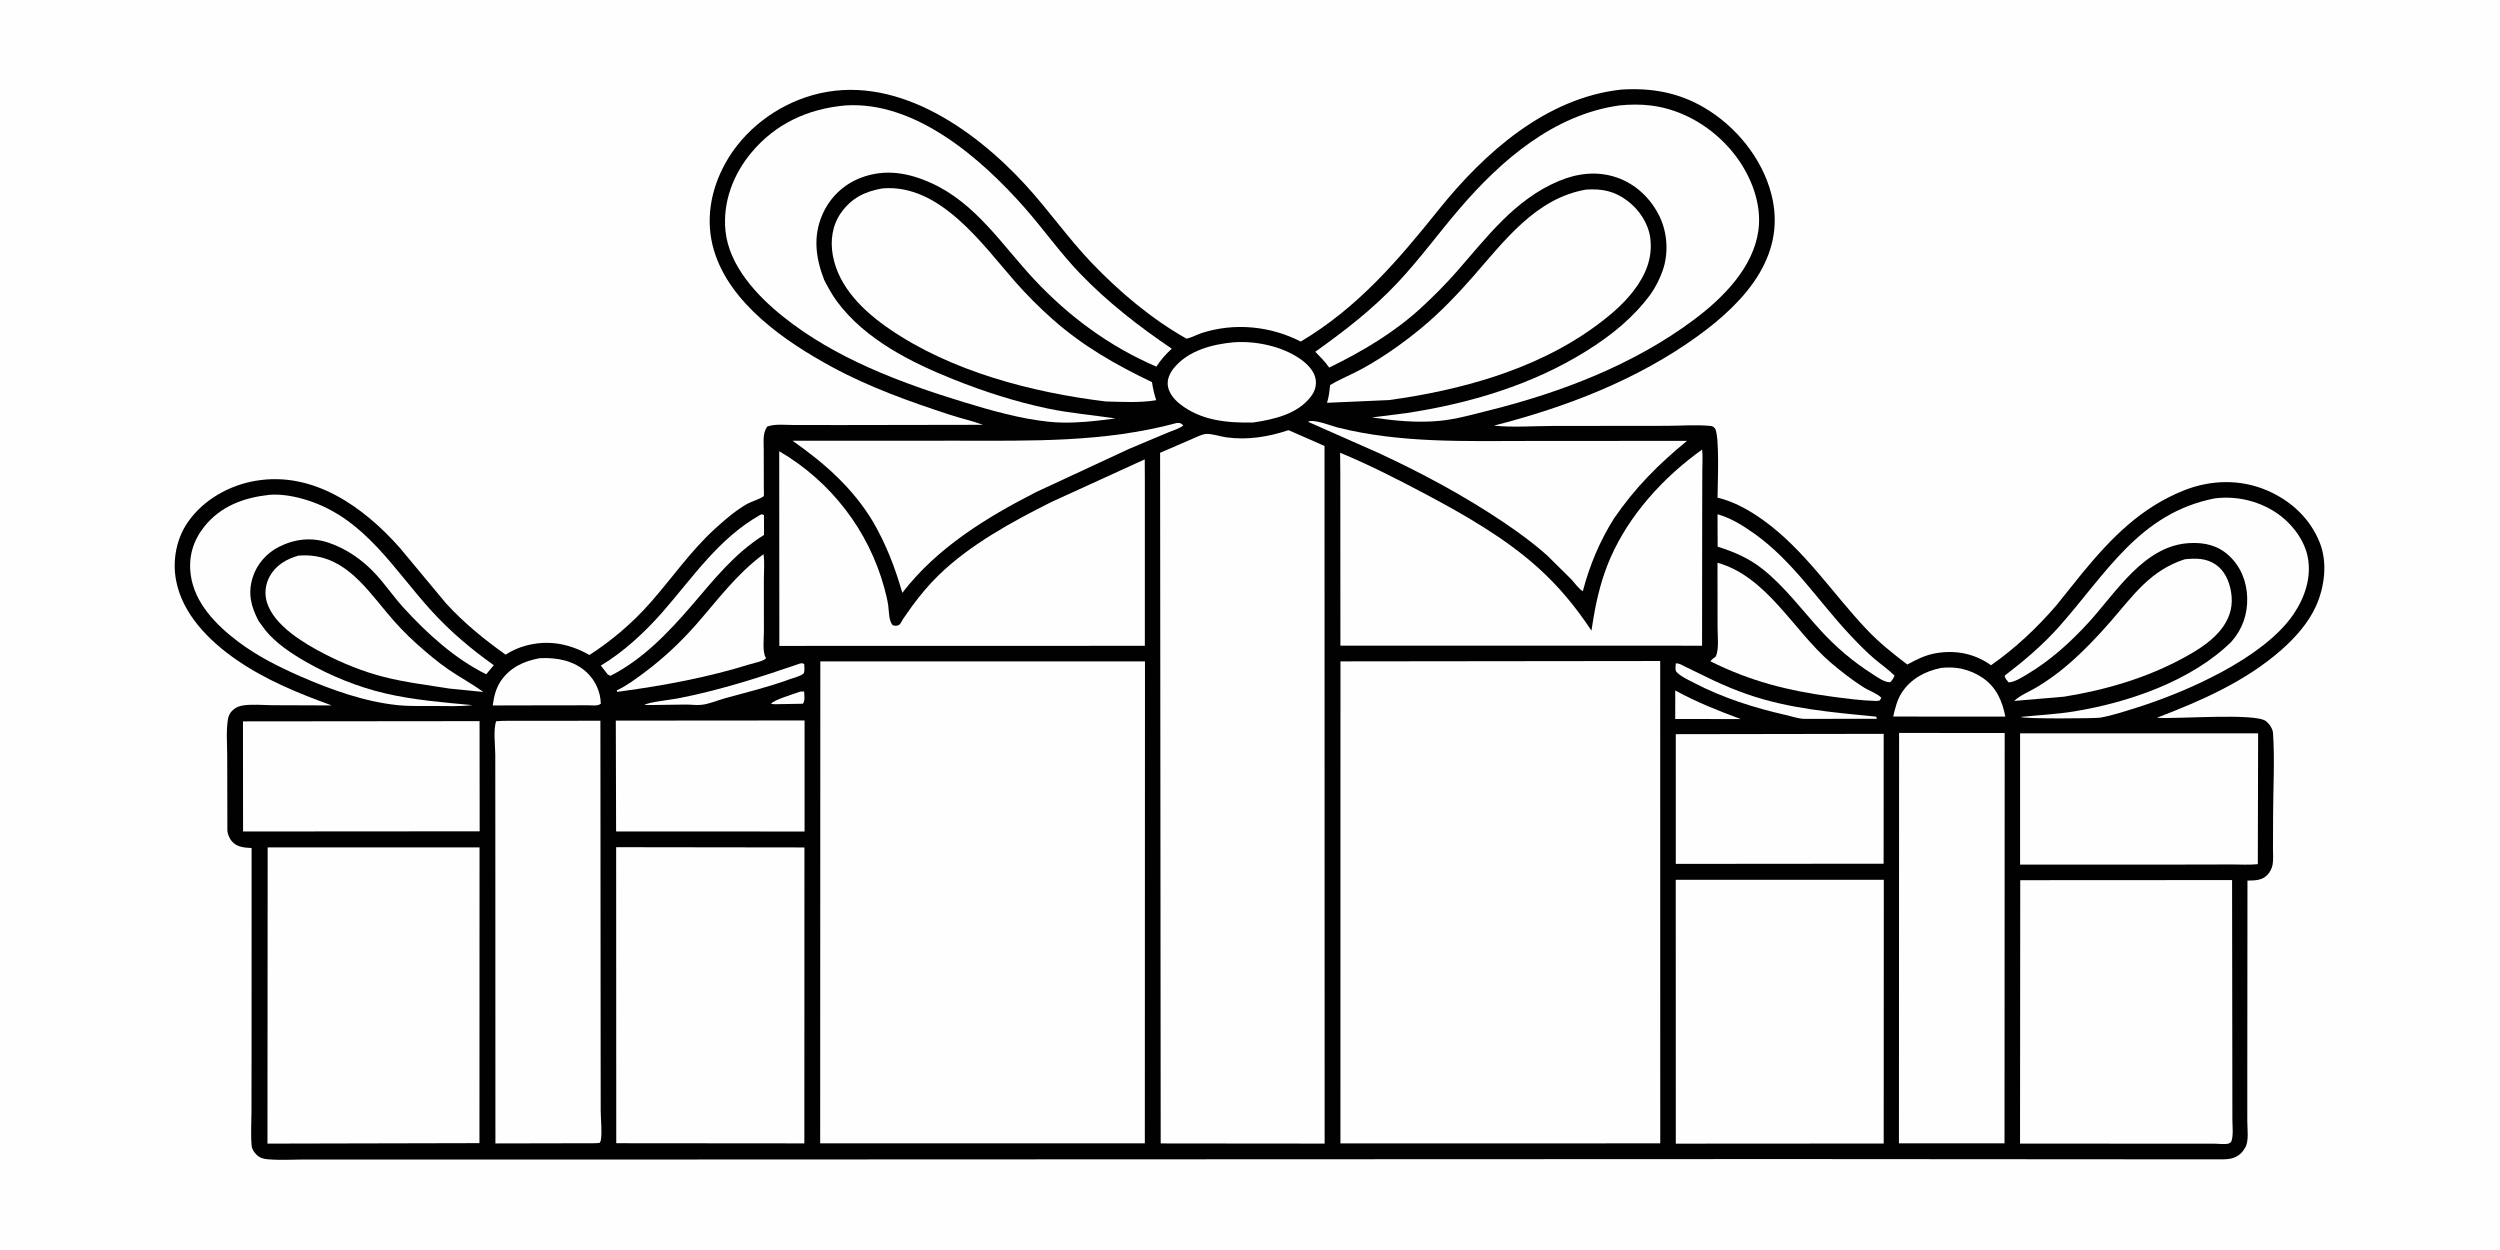 <svg version="1.1" xmlns="http://www.w3.org/2000/svg" style="display: block;" viewBox="0 0 2048 1024" width="2048" height="1024">
<path transform="translate(0,0)" fill="rgb(254,254,254)" d="M -0 -0 L 2048 0 L 2048 1024 L -0 1024 L -0 -0 z"/>
<path transform="translate(0,0)" fill="rgb(0,1,0)" d="M 1328.17 73.385 C 1352.61 71.862 1374.54 75.587 1395.87 88.035 C 1421.95 103.254 1443.53 129.596 1451.11 159.112 C 1457.03 182.188 1453.27 203.604 1441.23 224.015 C 1429.3 244.215 1409.98 261.406 1391.1 275.095 C 1341.31 311.185 1282.99 333.526 1223.78 348.69 C 1239.29 350.282 1256.07 348.985 1271.75 348.942 L 1364.8 348.84 C 1376.64 348.851 1389.79 347.708 1401.5 348.953 C 1402.87 349.098 1403.69 349.688 1404.63 350.646 C 1408.99 355.062 1407.02 398.752 1407.01 407.679 C 1420.58 410.866 1433.33 418.111 1444.57 426.197 C 1478.35 450.512 1500.87 485.655 1529.09 515.547 C 1539.26 526.319 1550.73 535.421 1562.47 544.38 C 1570.06 540.228 1577.35 536.567 1585.95 535.1 C 1602.12 532.345 1617.63 535.367 1631.06 544.967 C 1651.13 530.86 1668.28 514.733 1684.31 496.229 L 1706.21 468.966 C 1729.76 440.506 1753.67 416.001 1788.63 401.91 C 1810.74 393.001 1835.16 392.301 1857.18 401.759 C 1876.66 410.124 1892.53 424.725 1900.39 444.656 C 1906.77 460.815 1904.35 480.487 1897.45 496.096 C 1891.27 510.064 1880.38 522.281 1869.04 532.289 C 1839.67 558.185 1803.1 574.148 1766.92 588.001 C 1783.15 589.217 1847.49 583.835 1856.29 590.769 C 1859.05 592.947 1861.8 596.913 1862.05 600.5 C 1863.55 622.429 1862.18 645.461 1862.12 667.485 L 1862.02 694.596 C 1861.99 698.885 1862.43 703.82 1861.77 708.033 C 1861.28 711.165 1859.55 714.603 1857.31 716.862 C 1852.77 721.454 1847.12 721.205 1841.12 721.388 L 1840.99 876.147 L 1840.98 918.659 C 1841.01 924.967 1842.48 935.056 1839.11 940.431 L 1838.76 940.969 C 1838 942.16 1837.23 943.282 1836.24 944.302 C 1830.4 950.326 1823.6 949.709 1815.89 949.749 L 1465.16 949.511 L 531.5 949.879 L 317.726 949.879 L 251.58 949.862 C 240.975 949.851 229.717 950.605 219.174 949.663 C 215.443 949.329 212.742 948.557 210.051 945.818 C 208.018 943.748 206.413 941.457 206.143 938.5 C 205.32 929.492 205.977 919.806 206.009 910.743 L 206.084 860.894 L 206.115 694.711 C 202.822 694.52 199.392 694.385 196.242 693.329 C 192.448 692.056 189.664 689.659 187.943 686.054 L 187.685 685.5 C 186.799 683.631 186.292 681.917 186.26 679.823 L 186.134 619.72 C 186.151 610.143 185.165 599.157 186.635 589.739 C 187.129 586.575 188.08 584.32 190.378 582.036 C 192.734 579.693 195.63 578.45 198.888 577.924 C 206.356 576.721 215.451 577.655 223.105 577.703 L 271.754 577.882 C 244.366 567.96 217.668 557.077 193.562 540.393 C 171.123 524.862 149.134 502.794 144.141 474.937 C 141.229 458.69 144.514 441.147 154.039 427.529 C 166.87 409.182 187.905 397.47 209.685 393.82 C 256.788 385.927 297.783 415.256 327.393 448.615 L 365.434 494.321 C 380.144 510.375 396.489 523.701 414.202 536.277 C 419.068 533.115 424.779 530.578 430.37 529.035 C 449.051 523.876 466.32 527.231 482.881 536.569 C 501.085 524.877 518.329 510.112 532.661 493.859 C 550.518 473.611 565.649 451.463 585.736 433.141 C 593.885 425.708 602.455 418.296 612.051 412.797 C 614.651 411.308 624.449 408.009 625.735 406.349 C 625.938 406.087 625.717 400.395 625.715 399.639 L 625.657 368.484 C 625.657 361.804 624.628 355.156 628.44 349.5 C 634.252 347.113 643.333 348.142 649.648 348.146 L 688.624 348.197 L 805.29 348.002 C 796.363 344.749 786.933 342.668 777.876 339.697 C 744.972 328.9 712.375 317.302 681.838 300.761 C 643.517 280.003 597.718 248.696 584.808 204.872 C 577.659 180.603 582.081 155.665 594.184 133.769 C 609.177 106.643 635.944 86.378 665.59 77.962 C 731.951 59.124 797.296 104.886 840.119 151.528 C 858.922 172.008 874.815 194.905 894.067 215.078 C 916.594 238.684 943.439 261.422 971.971 277.416 C 976.091 276.674 980.367 274.142 984.422 272.828 C 1011.15 264.167 1040.7 267.014 1065.57 279.811 C 1112.33 252.015 1145.09 213.504 1178.67 171.648 C 1216.09 125 1266.54 80.117 1328.17 73.385 z"/>
<path transform="translate(0,0)" fill="rgb(254,254,254)" d="M 655.765 566.5 L 658.766 566.5 C 658.82 569.663 659.666 574.064 657.701 576.5 L 634.5 576.904 L 631.657 576.579 C 633.57 573.375 651.212 568.196 655.765 566.5 z"/>
<path transform="translate(0,0)" fill="rgb(254,254,254)" d="M 1372.37 565.644 C 1389.93 575.228 1407.26 582.114 1425.99 589.048 L 1372.34 589.012 L 1372.37 565.644 z"/>
<path transform="translate(0,0)" fill="rgb(254,254,254)" d="M 655.564 543.5 C 657.206 543.265 657.336 543.265 658.819 544 C 658.825 545.911 659.499 550.72 658.051 551.929 C 655.617 553.963 649.957 555.318 646.906 556.442 C 629.39 562.891 611.887 567.041 594 571.999 C 587.705 573.743 580.976 576.741 574.485 577.409 C 570.352 577.835 566.041 577.14 561.872 577.172 L 531.5 577.573 L 528.059 577.526 C 529.622 575.451 550.604 573.036 555 572.185 C 589.733 565.467 622.192 554.952 655.564 543.5 z"/>
<path transform="translate(0,0)" fill="rgb(254,254,254)" d="M 1372.79 543.5 C 1375.36 543.041 1378.45 545.145 1380.74 546.254 L 1403.91 557.5 C 1412.95 561.709 1422.23 565.59 1431.66 568.843 C 1466.3 580.796 1500.89 583.468 1536.95 587.093 L 1537.5 588.815 L 1478 588.903 C 1473.21 588.747 1467.44 586.767 1462.73 585.689 C 1436.91 579.774 1411.67 571.861 1388.1 559.569 C 1383.65 557.249 1376.82 554.209 1373.44 550.5 C 1371.98 548.903 1372.73 545.636 1372.79 543.5 z"/>
<path transform="translate(0,0)" fill="rgb(254,254,254)" d="M 623.25 421.5 C 624.61 421.234 624.605 421.323 625.834 422 L 625.897 438.194 C 601.259 453.691 585.079 474.624 566.373 496.315 C 547.303 518.427 526.411 540.291 500.021 553.648 L 497.853 552.5 L 492.203 545.242 C 510.72 534.173 528.327 517.843 542.582 501.583 C 568.049 472.532 588.619 441.039 623.25 421.5 z"/>
<path transform="translate(0,0)" fill="rgb(254,254,254)" d="M 442.028 539.219 L 442.641 539.187 C 456.285 538.507 470.34 541.209 480.643 550.799 C 487.739 557.403 491.99 566.879 492.187 576.5 C 489.477 578.544 485.631 577.775 482.259 577.777 L 455.5 577.793 L 403.649 577.909 C 404.624 570.738 406.249 563.628 410.449 557.61 C 418.141 546.588 429.193 541.57 442.028 539.219 z"/>
<path transform="translate(0,0)" fill="rgb(254,254,254)" d="M 1589.86 547.211 C 1601.91 545.638 1613.89 548.327 1623.97 555.144 C 1635.34 562.828 1640.22 574.03 1642.78 587.066 L 1604.5 587.032 L 1550.92 586.999 C 1552.41 580.452 1554.19 573.086 1557.92 567.419 C 1565.45 556.002 1576.82 549.984 1589.86 547.211 z"/>
<path transform="translate(0,0)" fill="rgb(254,254,254)" d="M 1407 421.279 C 1418.05 424.401 1428.17 430.719 1437.43 437.349 C 1469.06 459.976 1489.59 492.6 1515.92 520.541 C 1522.16 527.163 1528.58 533.777 1535.5 539.693 C 1540.98 544.375 1546.96 548.385 1552.06 553.5 L 1550.48 556.5 L 1548.5 558.892 C 1543.72 559.127 1537.6 554.537 1533.58 551.968 C 1518 542.007 1504.11 530.248 1491.63 516.607 C 1476.03 499.556 1461.82 480.266 1443.58 465.918 C 1432.46 457.17 1420.52 452.035 1407.1 447.842 L 1407 421.279 z"/>
<path transform="translate(0,0)" fill="rgb(254,254,254)" d="M 625.452 453.981 C 626.49 460.525 625.742 468.185 625.749 474.841 L 625.793 517.45 C 625.787 522.98 624.5 533.993 627.253 538.652 L 627.598 539.174 C 625.648 541.615 617.579 543.158 614.392 544.144 C 579.49 554.951 544.649 561.471 508.5 566.38 L 505.5 566.742 L 505.35 565.5 C 513.568 561.694 521.298 555.83 528.524 550.426 C 544.009 538.846 557.993 525.625 570.739 511.073 C 588.543 490.747 603.365 470.346 625.452 453.981 z"/>
<path transform="translate(0,0)" fill="rgb(254,254,254)" d="M 1010.6 280.413 C 1028.63 279.125 1049.8 283.526 1064.83 293.826 C 1070.54 297.738 1076.63 303.61 1077.79 310.723 C 1078.62 315.732 1077.13 320.536 1074.12 324.567 C 1063.13 339.279 1043.64 343.566 1026.59 346.12 C 1005.45 346.583 983.698 344.573 966.5 330.882 C 961.87 327.196 957.247 321.638 956.636 315.5 C 956.098 310.096 958.6 305.19 961.974 301.133 C 973.695 287.041 993.196 282.027 1010.6 280.413 z"/>
<path transform="translate(0,0)" fill="rgb(254,254,254)" d="M 1406.98 461.007 C 1447.6 472.387 1469.26 516.738 1499.79 542.847 C 1508.07 549.925 1516.79 556.675 1525.93 562.605 C 1530.5 565.567 1537.4 567.884 1541.15 571.5 L 1539.99 573.833 L 1537.25 574.237 C 1524.69 573.925 1512.24 572.216 1499.81 570.553 C 1464.53 565.833 1433.16 557.804 1401.14 541.712 C 1402.38 540.101 1403.87 539.071 1405.5 537.892 C 1408.39 531.982 1407.03 521.024 1407.04 514.275 L 1406.98 461.007 z"/>
<path transform="translate(0,0)" fill="rgb(254,254,254)" d="M 244.509 455.153 C 278.964 452.472 296.973 477.882 316.539 501.44 C 324.213 510.68 332.281 519.31 341.248 527.324 C 349.717 534.894 358.555 542.427 367.951 548.821 C 377.114 555.056 386.945 560.291 395.869 566.866 L 368.231 564.094 C 350.211 561.178 332.136 559.053 314.408 554.525 C 297.531 550.215 281.007 543.554 265.553 535.551 C 248.868 526.912 224.48 512.516 218.62 493.306 C 216.488 486.318 217.418 478.578 220.922 472.192 C 225.974 462.984 234.741 457.927 244.509 455.153 z"/>
<path transform="translate(0,0)" fill="rgb(254,254,254)" d="M 1789.73 458.157 C 1798.7 457.27 1806.98 457.114 1814.85 462.32 C 1822.35 467.285 1826.15 475.986 1827.63 484.555 C 1829.5 495.291 1827.28 504.733 1821 513.605 C 1813.31 524.463 1801.25 532.037 1789.79 538.35 C 1759.17 555.209 1725.35 565.153 1691 570.71 L 1649.99 574.209 C 1655.2 569.303 1662.55 566.555 1668.67 562.879 C 1677.09 557.821 1685.16 552.019 1692.66 545.672 C 1705.79 534.542 1718.06 521.737 1729.34 508.744 C 1747.92 487.346 1761.48 467.364 1789.73 458.157 z"/>
<path transform="translate(0,0)" fill="rgb(254,254,254)" d="M 220.654 405.359 C 231.006 404.542 242.192 406.725 252 409.868 C 299.197 424.995 322.463 466.53 353.88 500.852 C 369.193 517.581 386.029 531.791 404.519 544.913 L 398.302 552.366 C 372.55 539.649 349.991 519.07 330.757 498.03 C 322.651 489.163 315.878 479.135 307.747 470.304 C 297.279 458.934 283.878 449.488 269.155 444.578 C 255.202 439.924 241.529 441.403 228.473 448.004 C 218.382 453.104 210.439 462.167 207.024 472.979 C 202.869 486.137 205.647 496.973 211.879 508.77 L 217.52 516.454 C 226.3 527.142 238.62 535.266 250.497 542.097 C 270.426 553.561 293.019 562.746 315.44 567.992 C 338.909 573.484 363.181 575.402 387.122 577.66 C 376.979 578.789 366.759 578.448 356.571 578.354 C 346.502 578.261 335.998 578.699 325.986 577.682 C 298.712 574.911 271.182 565.014 246.214 554.122 C 228.397 546.349 210.653 537.399 195.073 525.641 C 177.138 512.107 159.25 494.017 156.216 470.673 C 154.327 456.144 158.144 443.032 167.238 431.558 C 180.732 414.531 199.764 407.66 220.654 405.359 z"/>
<path transform="translate(0,0)" fill="rgb(254,254,254)" d="M 1814.35 408.269 C 1831.54 406.089 1849.37 410.09 1863.91 419.504 C 1876.36 427.559 1887.54 441.419 1890.47 456.199 C 1893.79 472.944 1888.07 489.666 1878.68 503.397 C 1854.29 539.073 1791.43 566.781 1750.46 579.668 C 1740.76 582.718 1730.57 586.105 1720.58 587.887 C 1716.54 588.608 1657.62 589.027 1655.23 587.339 C 1669.84 585.774 1684.42 585.171 1698.94 582.81 C 1743.49 575.571 1795.05 557.941 1827.82 525.851 C 1836.94 515.679 1841.32 503.143 1840.91 489.543 C 1840.51 476.385 1835.67 464.088 1825.91 455.134 C 1816.75 446.716 1806.07 444.321 1794 444.881 C 1756.38 446.626 1733.44 485.545 1710.64 510.306 C 1695.63 526.605 1679.75 540.943 1660.63 552.398 C 1656.57 554.83 1650.29 558.825 1645.5 559.02 C 1644.11 557.321 1642.42 555.775 1642.24 553.5 C 1658.43 541.093 1673.68 528.177 1687.23 512.87 C 1725.57 469.585 1752.84 420.269 1814.35 408.269 z"/>
<path transform="translate(0,0)" fill="rgb(254,254,254)" d="M 504.464 590.329 L 659.099 590.202 L 659.102 681.176 L 504.717 681.123 L 504.464 590.329 z"/>
<path transform="translate(0,0)" fill="rgb(254,254,254)" d="M 1071.46 345.5 C 1076.23 342.998 1090.17 348.808 1095.74 350.207 C 1147.41 363.194 1200.59 361.253 1253.43 361.23 L 1382 361.151 C 1358.4 380.473 1339.43 399.599 1322.17 424.733 C 1310.46 443.388 1302.27 462.968 1296.67 484.254 C 1294.01 483.219 1289.47 476.996 1287.35 474.73 L 1267.65 455.235 C 1256.44 445.16 1244.4 436.381 1231.92 427.968 C 1199.8 406.316 1164.32 387.271 1129.21 371.027 L 1071.46 345.5 z"/>
<path transform="translate(0,0)" fill="rgb(254,254,254)" d="M 964.076 346.5 L 964.754 346.456 C 967.232 346.444 967.588 346.894 969.368 348.5 C 966.764 350.928 960.845 352.617 957.478 354.042 L 925.211 367.598 L 849.032 402.987 C 808.007 423.943 767.636 448.607 739.182 485.656 C 733.224 464.934 725.936 445.941 715.082 427.249 C 698.462 399.629 675.326 379.361 649.251 361.07 L 784.159 361.016 C 845.188 361.029 904.515 362.533 964.076 346.5 z"/>
<path transform="translate(0,0)" fill="rgb(254,254,254)" d="M 199.039 590.946 L 392.857 590.749 L 392.94 681.013 L 199.116 681.153 L 199.039 590.946 z"/>
<path transform="translate(0,0)" fill="rgb(254,254,254)" d="M 1372.8 601.435 L 1543.12 601.161 L 1543.06 707.547 L 1372.81 707.695 L 1372.8 601.435 z"/>
<path transform="translate(0,0)" fill="rgb(254,254,254)" d="M 1299.35 155.309 C 1312.5 154.506 1322.49 156.458 1333.17 164.48 C 1342.78 171.695 1350.28 182.875 1351.88 194.908 C 1354.03 211.107 1348.2 225.077 1338.61 237.739 C 1329.32 249.995 1317.47 259.667 1305.07 268.602 C 1257.3 303.039 1196 319.748 1138.24 327.694 L 1087.09 329.974 C 1088.6 325.126 1089.14 320.511 1089.59 315.492 C 1097.93 310.477 1107.11 306.861 1115.66 302.191 C 1133.2 292.611 1150.3 280.475 1165.63 267.671 C 1180.18 255.519 1193.69 241.39 1206.2 227.163 C 1232.16 197.62 1258.03 162.343 1299.35 155.309 z"/>
<path transform="translate(0,0)" fill="rgb(254,254,254)" d="M 722.946 154.333 C 769.956 150.435 804.242 199.559 831.385 230.5 C 841.058 241.526 851.494 251.989 862.483 261.702 C 887.194 283.544 914.135 298.915 943.713 313.056 C 944.461 318.24 945.549 322.874 947.154 327.853 C 933.717 330.098 919.369 329.203 905.783 328.881 C 845.336 321.473 779.439 304.338 728.638 269.5 C 707.567 255.05 687.022 235.468 682.257 209.242 C 680.073 197.218 681.706 184.645 688.893 174.442 C 697.52 162.194 708.603 156.803 722.946 154.333 z"/>
<path transform="translate(0,0)" fill="rgb(254,254,254)" d="M 1654.85 600.722 L 1849.86 600.723 L 1849.6 707.909 C 1842.73 708.667 1835.34 708.155 1828.42 708.174 L 1788.7 708.257 L 1654.85 708.281 L 1654.85 600.722 z"/>
<path transform="translate(0,0)" fill="rgb(254,254,254)" d="M 1326.75 86.351 C 1335.06 85.51 1343.87 85.403 1352.16 86.397 C 1379.13 89.627 1404.07 105.021 1420.73 126.245 C 1434.13 143.332 1443.49 166.618 1440.51 188.617 C 1436.4 219.05 1411.67 243.902 1388.17 261.535 C 1338.71 298.645 1279.03 321.459 1219.45 336.309 C 1206.37 339.568 1192.95 343.423 1179.52 344.734 C 1160.6 346.58 1142.53 344.663 1123.81 341.992 L 1152.21 338.391 C 1203.75 330.577 1255.26 315.275 1299.71 287.458 C 1320.02 274.739 1337.89 260.426 1352.19 241.004 C 1356.29 235.215 1359.71 228.333 1362.07 221.647 C 1366.99 207.67 1366.01 190.847 1359.6 177.5 C 1352.47 162.663 1340.05 150.734 1324.35 145.364 C 1308.53 139.951 1292.32 141.886 1277.15 148.224 C 1240.9 163.37 1218.34 194.056 1193.22 222.627 C 1184.21 232.876 1174.38 242.765 1164.34 252.002 C 1141.89 272.651 1116.12 287.813 1088.86 301.139 C 1085.65 296.332 1081.48 292.31 1077.48 288.168 C 1101.76 270.854 1124.55 253.28 1145.04 231.444 C 1162.97 212.334 1178.27 191.295 1195.28 171.421 C 1229.55 131.357 1272.85 93.83 1326.75 86.351 z"/>
<path transform="translate(0,0)" fill="rgb(254,254,254)" d="M 692.371 86.388 C 749.689 82.544 803.703 129.702 839.278 170.048 C 854.863 187.723 868.297 206.903 884.679 223.962 C 907.238 247.454 933.013 267.431 959.917 285.659 C 954.942 290.27 950.982 294.615 947.334 300.348 C 909.118 283.98 875.688 259.36 847.365 229.079 C 821.089 200.986 799.583 166.727 763.289 150.147 C 744.417 141.525 725.102 138.016 705.188 145.649 C 690.912 151.121 679.861 161.766 673.737 175.704 C 665.878 193.594 668.242 211.428 675.12 229.2 C 678.291 235.451 681.635 241.53 685.819 247.169 C 708.676 277.978 746.321 296.907 781.211 310.838 C 806.33 320.868 831.972 329.128 858.47 334.691 C 876.934 338.567 895.363 340.023 913.945 342.806 L 899.379 344.565 C 886.447 346.018 872.852 346.859 859.881 345.572 C 836.277 343.23 811.755 336.23 789.141 329.32 C 737.525 313.548 683.984 293.415 641.485 259.353 C 620.005 242.136 597.149 217.736 594.302 189 C 591.991 165.669 600.566 143.036 615.353 125.219 C 635.187 101.32 661.811 89.167 692.371 86.388 z"/>
<path transform="translate(0,0)" fill="rgb(254,254,254)" d="M 1555.74 600.435 L 1642.24 600.465 L 1642.1 936.614 L 1555.61 936.596 L 1555.74 600.435 z"/>
<path transform="translate(0,0)" fill="rgb(254,254,254)" d="M 412.234 590.508 L 491.845 590.434 L 492.029 842.884 L 492.1 910.064 C 492.111 917.38 493.413 927.55 492.139 934.5 C 492.061 934.927 491.292 935.89 491.036 936.309 L 487.25 936.533 L 405.84 936.705 L 405.78 688.054 L 405.732 618.344 C 405.733 611.344 403.956 597.095 406.5 590.838 L 412.234 590.508 z"/>
<path transform="translate(0,0)" fill="rgb(254,254,254)" d="M 638.343 369.641 C 680.51 394.24 711.493 434.416 724.375 481.431 C 725.688 486.222 726.919 491.134 727.644 496.051 C 728.316 500.611 727.959 509.073 731.5 512.262 C 733.527 512.739 735.179 513.019 736.987 511.5 C 737.919 510.716 739.203 507.972 739.939 506.84 L 747.198 496.519 C 753.89 487.475 760.955 478.928 769.046 471.082 C 795.024 445.887 828.933 427.526 861.053 411.343 L 937.784 376.31 L 937.857 392.75 L 937.855 529.056 L 638.434 529.125 L 638.343 369.641 z"/>
<path transform="translate(0,0)" fill="rgb(254,254,254)" d="M 1394.36 368.3 C 1395.03 373.97 1394.54 380.194 1394.53 385.925 L 1394.44 419.279 L 1394.33 528.959 L 1098.06 528.916 L 1097.98 388.5 L 1097.82 370.887 C 1122.04 380.927 1145.44 392.897 1168.58 405.197 C 1200.11 421.958 1233.09 440.876 1259.76 464.875 C 1277.02 480.399 1290.95 497.3 1303.71 516.631 L 1305.33 506.529 C 1308.18 489.514 1312.34 472.862 1319.27 457.019 C 1334.8 421.509 1363 390.638 1394.36 368.3 z"/>
<path transform="translate(0,0)" fill="rgb(254,254,254)" d="M 1372.77 720.722 L 1543.21 720.73 L 1543.13 936.771 L 1372.82 936.88 L 1372.77 720.722 z"/>
<path transform="translate(0,0)" fill="rgb(254,254,254)" d="M 504.752 694.022 L 658.992 694.226 L 658.925 936.659 L 504.84 936.529 L 504.752 694.022 z"/>
<path transform="translate(0,0)" fill="rgb(254,254,254)" d="M 1654.98 721.045 L 1828.52 720.947 L 1828.72 876.525 L 1828.77 917.333 C 1828.77 922.65 1829.82 930.73 1827.73 935.5 C 1827.17 935.847 1826.09 936.734 1825.5 936.875 C 1822.44 937.607 1817.38 936.897 1814.11 936.899 L 1784.96 936.89 L 1654.81 936.832 L 1654.98 721.045 z"/>
<path transform="translate(0,0)" fill="rgb(254,254,254)" d="M 219.273 694.164 L 392.844 694.168 L 392.763 936.457 L 219.104 936.85 L 219.273 694.164 z"/>
<path transform="translate(0,0)" fill="rgb(254,254,254)" d="M 1055.58 352.386 L 1085.05 365.332 L 1085.14 936.828 L 976.5 936.728 L 950.838 936.693 L 950.357 370.914 L 976.896 359.445 C 980.023 358.172 984.437 355.812 987.74 355.518 C 992.585 355.088 999.739 357.629 1004.76 358.299 C 1022.36 360.646 1038.92 357.883 1055.58 352.386 z"/>
<path transform="translate(0,0)" fill="rgb(254,254,254)" d="M 1098.11 541.803 L 1360.04 541.501 L 1360.08 936.641 L 1098.08 936.675 L 1098.11 541.803 z"/>
<path transform="translate(0,0)" fill="rgb(254,254,254)" d="M 672.01 541.817 L 937.962 541.806 L 937.842 936.621 L 671.889 936.631 L 672.01 541.817 z"/>
</svg>